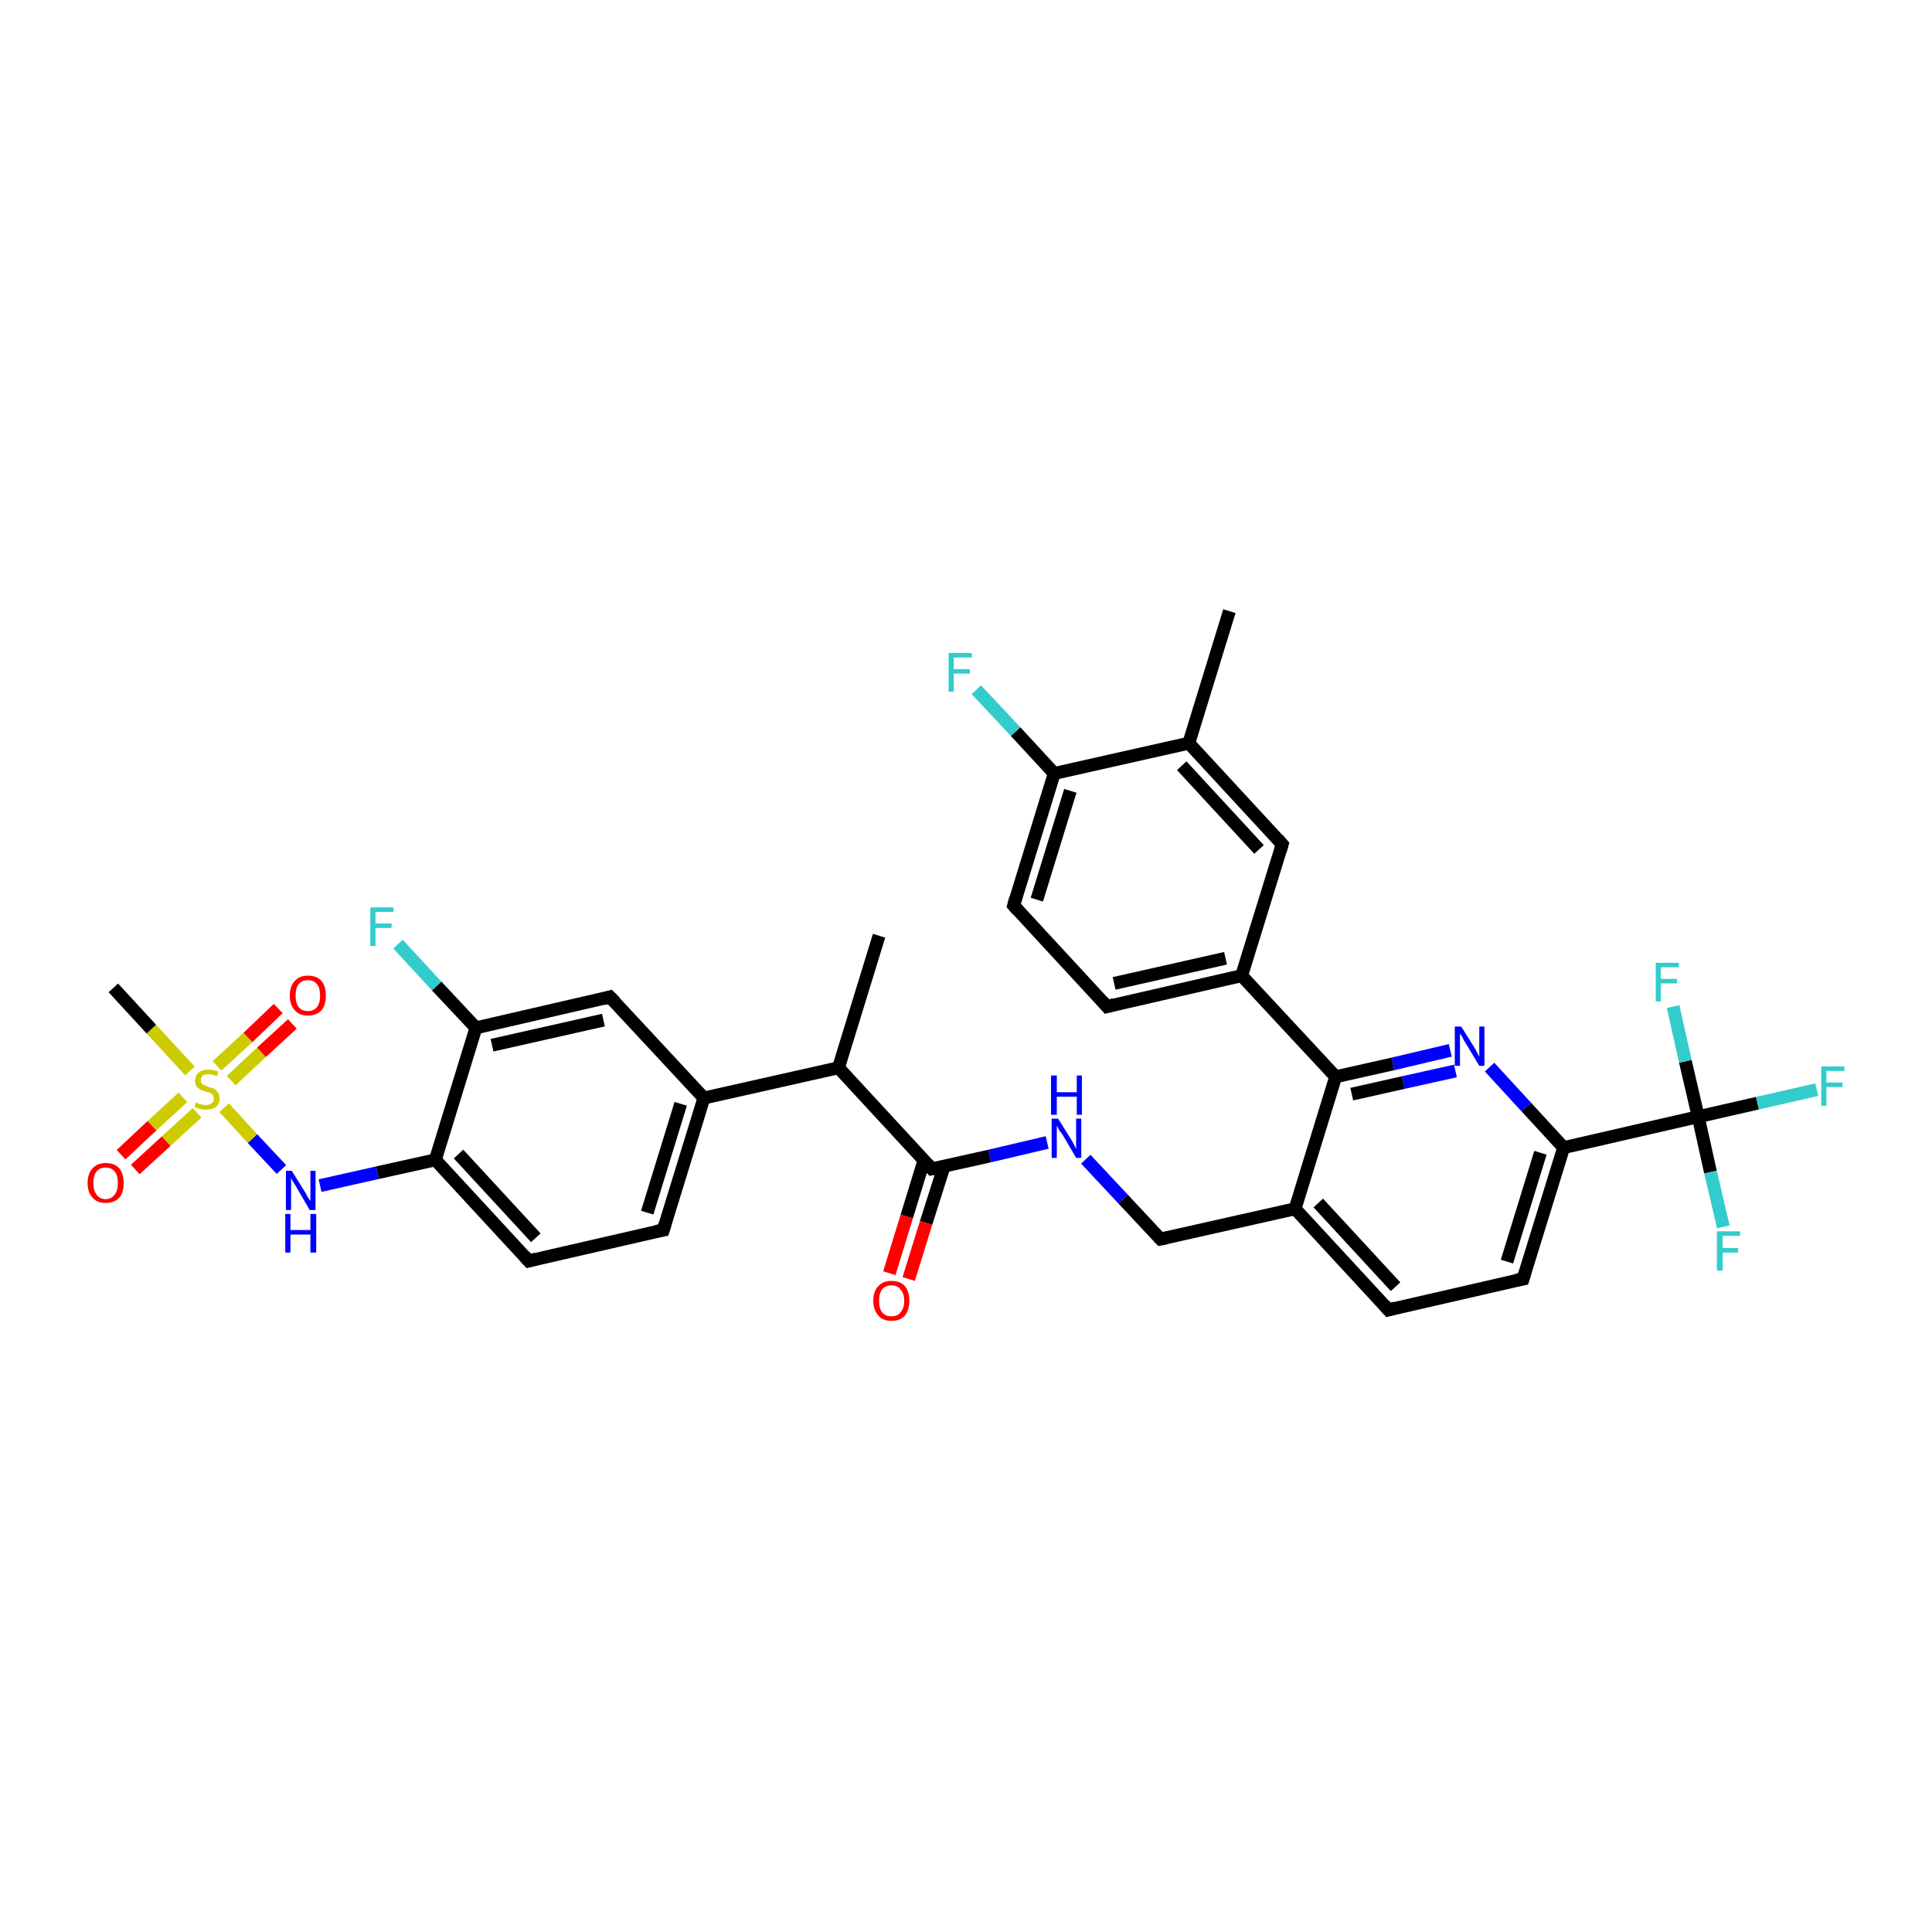 <?xml version='1.0' encoding='iso-8859-1'?>
<svg version='1.1' baseProfile='full'
              xmlns='http://www.w3.org/2000/svg'
                      xmlns:rdkit='http://www.rdkit.org/xml'
                      xmlns:xlink='http://www.w3.org/1999/xlink'
                  xml:space='preserve'
width='300px' height='300px' viewBox='0 0 300 300'>
<!-- END OF HEADER -->
<rect style='opacity:1.0;fill:#FFFFFF;stroke:none' width='300.0' height='300.0' x='0.0' y='0.0'> </rect>
<path class='bond-0 atom-0 atom-1' d='M 136.5,145.3 L 130.2,165.8' style='fill:none;fill-rule:evenodd;stroke:#000000;stroke-width:2.0px;stroke-linecap:butt;stroke-linejoin:miter;stroke-opacity:1' />
<path class='bond-1 atom-1 atom-2' d='M 130.2,165.8 L 144.7,181.5' style='fill:none;fill-rule:evenodd;stroke:#000000;stroke-width:2.0px;stroke-linecap:butt;stroke-linejoin:miter;stroke-opacity:1' />
<path class='bond-2 atom-2 atom-3' d='M 143.5,180.1 L 140.8,188.9' style='fill:none;fill-rule:evenodd;stroke:#000000;stroke-width:2.0px;stroke-linecap:butt;stroke-linejoin:miter;stroke-opacity:1' />
<path class='bond-2 atom-2 atom-3' d='M 140.8,188.9 L 138.1,197.7' style='fill:none;fill-rule:evenodd;stroke:#FF0000;stroke-width:2.0px;stroke-linecap:butt;stroke-linejoin:miter;stroke-opacity:1' />
<path class='bond-2 atom-2 atom-3' d='M 146.6,181.1 L 143.8,189.9' style='fill:none;fill-rule:evenodd;stroke:#000000;stroke-width:2.0px;stroke-linecap:butt;stroke-linejoin:miter;stroke-opacity:1' />
<path class='bond-2 atom-2 atom-3' d='M 143.8,189.9 L 141.1,198.6' style='fill:none;fill-rule:evenodd;stroke:#FF0000;stroke-width:2.0px;stroke-linecap:butt;stroke-linejoin:miter;stroke-opacity:1' />
<path class='bond-3 atom-2 atom-4' d='M 144.7,181.5 L 153.7,179.5' style='fill:none;fill-rule:evenodd;stroke:#000000;stroke-width:2.0px;stroke-linecap:butt;stroke-linejoin:miter;stroke-opacity:1' />
<path class='bond-3 atom-2 atom-4' d='M 153.7,179.5 L 162.6,177.4' style='fill:none;fill-rule:evenodd;stroke:#0000FF;stroke-width:2.0px;stroke-linecap:butt;stroke-linejoin:miter;stroke-opacity:1' />
<path class='bond-4 atom-4 atom-5' d='M 168.6,180.0 L 174.4,186.2' style='fill:none;fill-rule:evenodd;stroke:#0000FF;stroke-width:2.0px;stroke-linecap:butt;stroke-linejoin:miter;stroke-opacity:1' />
<path class='bond-4 atom-4 atom-5' d='M 174.4,186.2 L 180.2,192.4' style='fill:none;fill-rule:evenodd;stroke:#000000;stroke-width:2.0px;stroke-linecap:butt;stroke-linejoin:miter;stroke-opacity:1' />
<path class='bond-5 atom-5 atom-6' d='M 180.2,192.4 L 201.1,187.7' style='fill:none;fill-rule:evenodd;stroke:#000000;stroke-width:2.0px;stroke-linecap:butt;stroke-linejoin:miter;stroke-opacity:1' />
<path class='bond-6 atom-6 atom-7' d='M 201.1,187.7 L 215.6,203.4' style='fill:none;fill-rule:evenodd;stroke:#000000;stroke-width:2.0px;stroke-linecap:butt;stroke-linejoin:miter;stroke-opacity:1' />
<path class='bond-6 atom-6 atom-7' d='M 204.7,186.8 L 216.7,199.8' style='fill:none;fill-rule:evenodd;stroke:#000000;stroke-width:2.0px;stroke-linecap:butt;stroke-linejoin:miter;stroke-opacity:1' />
<path class='bond-7 atom-7 atom-8' d='M 215.6,203.4 L 236.5,198.6' style='fill:none;fill-rule:evenodd;stroke:#000000;stroke-width:2.0px;stroke-linecap:butt;stroke-linejoin:miter;stroke-opacity:1' />
<path class='bond-8 atom-8 atom-9' d='M 236.5,198.6 L 242.8,178.2' style='fill:none;fill-rule:evenodd;stroke:#000000;stroke-width:2.0px;stroke-linecap:butt;stroke-linejoin:miter;stroke-opacity:1' />
<path class='bond-8 atom-8 atom-9' d='M 234.0,195.9 L 239.2,179.0' style='fill:none;fill-rule:evenodd;stroke:#000000;stroke-width:2.0px;stroke-linecap:butt;stroke-linejoin:miter;stroke-opacity:1' />
<path class='bond-9 atom-9 atom-10' d='M 242.8,178.2 L 237.0,171.9' style='fill:none;fill-rule:evenodd;stroke:#000000;stroke-width:2.0px;stroke-linecap:butt;stroke-linejoin:miter;stroke-opacity:1' />
<path class='bond-9 atom-9 atom-10' d='M 237.0,171.9 L 231.3,165.7' style='fill:none;fill-rule:evenodd;stroke:#0000FF;stroke-width:2.0px;stroke-linecap:butt;stroke-linejoin:miter;stroke-opacity:1' />
<path class='bond-10 atom-10 atom-11' d='M 225.2,163.1 L 216.3,165.2' style='fill:none;fill-rule:evenodd;stroke:#0000FF;stroke-width:2.0px;stroke-linecap:butt;stroke-linejoin:miter;stroke-opacity:1' />
<path class='bond-10 atom-10 atom-11' d='M 216.3,165.2 L 207.4,167.2' style='fill:none;fill-rule:evenodd;stroke:#000000;stroke-width:2.0px;stroke-linecap:butt;stroke-linejoin:miter;stroke-opacity:1' />
<path class='bond-10 atom-10 atom-11' d='M 226.0,166.3 L 217.9,168.1' style='fill:none;fill-rule:evenodd;stroke:#0000FF;stroke-width:2.0px;stroke-linecap:butt;stroke-linejoin:miter;stroke-opacity:1' />
<path class='bond-10 atom-10 atom-11' d='M 217.9,168.1 L 209.9,169.9' style='fill:none;fill-rule:evenodd;stroke:#000000;stroke-width:2.0px;stroke-linecap:butt;stroke-linejoin:miter;stroke-opacity:1' />
<path class='bond-11 atom-11 atom-12' d='M 207.4,167.2 L 192.8,151.5' style='fill:none;fill-rule:evenodd;stroke:#000000;stroke-width:2.0px;stroke-linecap:butt;stroke-linejoin:miter;stroke-opacity:1' />
<path class='bond-12 atom-12 atom-13' d='M 192.8,151.5 L 171.9,156.3' style='fill:none;fill-rule:evenodd;stroke:#000000;stroke-width:2.0px;stroke-linecap:butt;stroke-linejoin:miter;stroke-opacity:1' />
<path class='bond-12 atom-12 atom-13' d='M 190.3,148.8 L 173.0,152.7' style='fill:none;fill-rule:evenodd;stroke:#000000;stroke-width:2.0px;stroke-linecap:butt;stroke-linejoin:miter;stroke-opacity:1' />
<path class='bond-13 atom-13 atom-14' d='M 171.9,156.3 L 157.4,140.6' style='fill:none;fill-rule:evenodd;stroke:#000000;stroke-width:2.0px;stroke-linecap:butt;stroke-linejoin:miter;stroke-opacity:1' />
<path class='bond-14 atom-14 atom-15' d='M 157.4,140.6 L 163.7,120.1' style='fill:none;fill-rule:evenodd;stroke:#000000;stroke-width:2.0px;stroke-linecap:butt;stroke-linejoin:miter;stroke-opacity:1' />
<path class='bond-14 atom-14 atom-15' d='M 161.0,139.7 L 166.2,122.8' style='fill:none;fill-rule:evenodd;stroke:#000000;stroke-width:2.0px;stroke-linecap:butt;stroke-linejoin:miter;stroke-opacity:1' />
<path class='bond-15 atom-15 atom-16' d='M 163.7,120.1 L 157.7,113.6' style='fill:none;fill-rule:evenodd;stroke:#000000;stroke-width:2.0px;stroke-linecap:butt;stroke-linejoin:miter;stroke-opacity:1' />
<path class='bond-15 atom-15 atom-16' d='M 157.7,113.6 L 151.6,107.1' style='fill:none;fill-rule:evenodd;stroke:#33CCCC;stroke-width:2.0px;stroke-linecap:butt;stroke-linejoin:miter;stroke-opacity:1' />
<path class='bond-16 atom-15 atom-17' d='M 163.7,120.1 L 184.6,115.4' style='fill:none;fill-rule:evenodd;stroke:#000000;stroke-width:2.0px;stroke-linecap:butt;stroke-linejoin:miter;stroke-opacity:1' />
<path class='bond-17 atom-17 atom-18' d='M 184.6,115.4 L 190.9,94.9' style='fill:none;fill-rule:evenodd;stroke:#000000;stroke-width:2.0px;stroke-linecap:butt;stroke-linejoin:miter;stroke-opacity:1' />
<path class='bond-18 atom-17 atom-19' d='M 184.6,115.4 L 199.1,131.1' style='fill:none;fill-rule:evenodd;stroke:#000000;stroke-width:2.0px;stroke-linecap:butt;stroke-linejoin:miter;stroke-opacity:1' />
<path class='bond-18 atom-17 atom-19' d='M 183.5,118.9 L 195.5,131.9' style='fill:none;fill-rule:evenodd;stroke:#000000;stroke-width:2.0px;stroke-linecap:butt;stroke-linejoin:miter;stroke-opacity:1' />
<path class='bond-19 atom-9 atom-20' d='M 242.8,178.2 L 263.7,173.4' style='fill:none;fill-rule:evenodd;stroke:#000000;stroke-width:2.0px;stroke-linecap:butt;stroke-linejoin:miter;stroke-opacity:1' />
<path class='bond-20 atom-20 atom-21' d='M 263.7,173.4 L 272.9,171.3' style='fill:none;fill-rule:evenodd;stroke:#000000;stroke-width:2.0px;stroke-linecap:butt;stroke-linejoin:miter;stroke-opacity:1' />
<path class='bond-20 atom-20 atom-21' d='M 272.9,171.3 L 282.1,169.2' style='fill:none;fill-rule:evenodd;stroke:#33CCCC;stroke-width:2.0px;stroke-linecap:butt;stroke-linejoin:miter;stroke-opacity:1' />
<path class='bond-21 atom-20 atom-22' d='M 263.7,173.4 L 265.6,182.0' style='fill:none;fill-rule:evenodd;stroke:#000000;stroke-width:2.0px;stroke-linecap:butt;stroke-linejoin:miter;stroke-opacity:1' />
<path class='bond-21 atom-20 atom-22' d='M 265.6,182.0 L 267.6,190.5' style='fill:none;fill-rule:evenodd;stroke:#33CCCC;stroke-width:2.0px;stroke-linecap:butt;stroke-linejoin:miter;stroke-opacity:1' />
<path class='bond-22 atom-20 atom-23' d='M 263.7,173.4 L 261.7,164.8' style='fill:none;fill-rule:evenodd;stroke:#000000;stroke-width:2.0px;stroke-linecap:butt;stroke-linejoin:miter;stroke-opacity:1' />
<path class='bond-22 atom-20 atom-23' d='M 261.7,164.8 L 259.8,156.3' style='fill:none;fill-rule:evenodd;stroke:#33CCCC;stroke-width:2.0px;stroke-linecap:butt;stroke-linejoin:miter;stroke-opacity:1' />
<path class='bond-23 atom-1 atom-24' d='M 130.2,165.8 L 109.3,170.5' style='fill:none;fill-rule:evenodd;stroke:#000000;stroke-width:2.0px;stroke-linecap:butt;stroke-linejoin:miter;stroke-opacity:1' />
<path class='bond-24 atom-24 atom-25' d='M 109.3,170.5 L 103.0,191.0' style='fill:none;fill-rule:evenodd;stroke:#000000;stroke-width:2.0px;stroke-linecap:butt;stroke-linejoin:miter;stroke-opacity:1' />
<path class='bond-24 atom-24 atom-25' d='M 105.7,171.4 L 100.5,188.3' style='fill:none;fill-rule:evenodd;stroke:#000000;stroke-width:2.0px;stroke-linecap:butt;stroke-linejoin:miter;stroke-opacity:1' />
<path class='bond-25 atom-25 atom-26' d='M 103.0,191.0 L 82.1,195.8' style='fill:none;fill-rule:evenodd;stroke:#000000;stroke-width:2.0px;stroke-linecap:butt;stroke-linejoin:miter;stroke-opacity:1' />
<path class='bond-26 atom-26 atom-27' d='M 82.1,195.8 L 67.6,180.1' style='fill:none;fill-rule:evenodd;stroke:#000000;stroke-width:2.0px;stroke-linecap:butt;stroke-linejoin:miter;stroke-opacity:1' />
<path class='bond-26 atom-26 atom-27' d='M 83.2,192.2 L 71.2,179.2' style='fill:none;fill-rule:evenodd;stroke:#000000;stroke-width:2.0px;stroke-linecap:butt;stroke-linejoin:miter;stroke-opacity:1' />
<path class='bond-27 atom-27 atom-28' d='M 67.6,180.1 L 58.6,182.1' style='fill:none;fill-rule:evenodd;stroke:#000000;stroke-width:2.0px;stroke-linecap:butt;stroke-linejoin:miter;stroke-opacity:1' />
<path class='bond-27 atom-27 atom-28' d='M 58.6,182.1 L 49.7,184.1' style='fill:none;fill-rule:evenodd;stroke:#0000FF;stroke-width:2.0px;stroke-linecap:butt;stroke-linejoin:miter;stroke-opacity:1' />
<path class='bond-28 atom-28 atom-29' d='M 43.7,181.6 L 39.2,176.8' style='fill:none;fill-rule:evenodd;stroke:#0000FF;stroke-width:2.0px;stroke-linecap:butt;stroke-linejoin:miter;stroke-opacity:1' />
<path class='bond-28 atom-28 atom-29' d='M 39.2,176.8 L 34.8,172.0' style='fill:none;fill-rule:evenodd;stroke:#CCCC00;stroke-width:2.0px;stroke-linecap:butt;stroke-linejoin:miter;stroke-opacity:1' />
<path class='bond-29 atom-29 atom-30' d='M 29.5,166.3 L 23.5,159.8' style='fill:none;fill-rule:evenodd;stroke:#CCCC00;stroke-width:2.0px;stroke-linecap:butt;stroke-linejoin:miter;stroke-opacity:1' />
<path class='bond-29 atom-29 atom-30' d='M 23.5,159.8 L 17.6,153.4' style='fill:none;fill-rule:evenodd;stroke:#000000;stroke-width:2.0px;stroke-linecap:butt;stroke-linejoin:miter;stroke-opacity:1' />
<path class='bond-30 atom-29 atom-31' d='M 35.9,167.8 L 40.6,163.4' style='fill:none;fill-rule:evenodd;stroke:#CCCC00;stroke-width:2.0px;stroke-linecap:butt;stroke-linejoin:miter;stroke-opacity:1' />
<path class='bond-30 atom-29 atom-31' d='M 40.6,163.4 L 45.4,159.0' style='fill:none;fill-rule:evenodd;stroke:#FF0000;stroke-width:2.0px;stroke-linecap:butt;stroke-linejoin:miter;stroke-opacity:1' />
<path class='bond-30 atom-29 atom-31' d='M 33.7,165.5 L 38.5,161.1' style='fill:none;fill-rule:evenodd;stroke:#CCCC00;stroke-width:2.0px;stroke-linecap:butt;stroke-linejoin:miter;stroke-opacity:1' />
<path class='bond-30 atom-29 atom-31' d='M 38.5,161.1 L 43.2,156.6' style='fill:none;fill-rule:evenodd;stroke:#FF0000;stroke-width:2.0px;stroke-linecap:butt;stroke-linejoin:miter;stroke-opacity:1' />
<path class='bond-31 atom-29 atom-32' d='M 28.4,170.4 L 23.6,174.8' style='fill:none;fill-rule:evenodd;stroke:#CCCC00;stroke-width:2.0px;stroke-linecap:butt;stroke-linejoin:miter;stroke-opacity:1' />
<path class='bond-31 atom-29 atom-32' d='M 23.6,174.8 L 18.8,179.3' style='fill:none;fill-rule:evenodd;stroke:#FF0000;stroke-width:2.0px;stroke-linecap:butt;stroke-linejoin:miter;stroke-opacity:1' />
<path class='bond-31 atom-29 atom-32' d='M 30.6,172.8 L 25.8,177.2' style='fill:none;fill-rule:evenodd;stroke:#CCCC00;stroke-width:2.0px;stroke-linecap:butt;stroke-linejoin:miter;stroke-opacity:1' />
<path class='bond-31 atom-29 atom-32' d='M 25.8,177.2 L 21.0,181.6' style='fill:none;fill-rule:evenodd;stroke:#FF0000;stroke-width:2.0px;stroke-linecap:butt;stroke-linejoin:miter;stroke-opacity:1' />
<path class='bond-32 atom-27 atom-33' d='M 67.6,180.1 L 73.9,159.6' style='fill:none;fill-rule:evenodd;stroke:#000000;stroke-width:2.0px;stroke-linecap:butt;stroke-linejoin:miter;stroke-opacity:1' />
<path class='bond-33 atom-33 atom-34' d='M 73.9,159.6 L 67.8,153.1' style='fill:none;fill-rule:evenodd;stroke:#000000;stroke-width:2.0px;stroke-linecap:butt;stroke-linejoin:miter;stroke-opacity:1' />
<path class='bond-33 atom-33 atom-34' d='M 67.8,153.1 L 61.8,146.6' style='fill:none;fill-rule:evenodd;stroke:#33CCCC;stroke-width:2.0px;stroke-linecap:butt;stroke-linejoin:miter;stroke-opacity:1' />
<path class='bond-34 atom-33 atom-35' d='M 73.9,159.6 L 94.7,154.8' style='fill:none;fill-rule:evenodd;stroke:#000000;stroke-width:2.0px;stroke-linecap:butt;stroke-linejoin:miter;stroke-opacity:1' />
<path class='bond-34 atom-33 atom-35' d='M 76.4,162.3 L 93.7,158.4' style='fill:none;fill-rule:evenodd;stroke:#000000;stroke-width:2.0px;stroke-linecap:butt;stroke-linejoin:miter;stroke-opacity:1' />
<path class='bond-35 atom-11 atom-6' d='M 207.4,167.2 L 201.1,187.7' style='fill:none;fill-rule:evenodd;stroke:#000000;stroke-width:2.0px;stroke-linecap:butt;stroke-linejoin:miter;stroke-opacity:1' />
<path class='bond-36 atom-19 atom-12' d='M 199.1,131.1 L 192.8,151.5' style='fill:none;fill-rule:evenodd;stroke:#000000;stroke-width:2.0px;stroke-linecap:butt;stroke-linejoin:miter;stroke-opacity:1' />
<path class='bond-37 atom-35 atom-24' d='M 94.7,154.8 L 109.3,170.5' style='fill:none;fill-rule:evenodd;stroke:#000000;stroke-width:2.0px;stroke-linecap:butt;stroke-linejoin:miter;stroke-opacity:1' />
<path d='M 144.0,180.7 L 144.7,181.5 L 145.2,181.4' style='fill:none;stroke:#000000;stroke-width:2.0px;stroke-linecap:butt;stroke-linejoin:miter;stroke-opacity:1;' />
<path d='M 179.9,192.1 L 180.2,192.4 L 181.2,192.2' style='fill:none;stroke:#000000;stroke-width:2.0px;stroke-linecap:butt;stroke-linejoin:miter;stroke-opacity:1;' />
<path d='M 214.9,202.6 L 215.6,203.4 L 216.7,203.1' style='fill:none;stroke:#000000;stroke-width:2.0px;stroke-linecap:butt;stroke-linejoin:miter;stroke-opacity:1;' />
<path d='M 235.4,198.8 L 236.5,198.6 L 236.8,197.6' style='fill:none;stroke:#000000;stroke-width:2.0px;stroke-linecap:butt;stroke-linejoin:miter;stroke-opacity:1;' />
<path d='M 173.0,156.0 L 171.9,156.3 L 171.2,155.5' style='fill:none;stroke:#000000;stroke-width:2.0px;stroke-linecap:butt;stroke-linejoin:miter;stroke-opacity:1;' />
<path d='M 158.1,141.4 L 157.4,140.6 L 157.7,139.5' style='fill:none;stroke:#000000;stroke-width:2.0px;stroke-linecap:butt;stroke-linejoin:miter;stroke-opacity:1;' />
<path d='M 198.4,130.3 L 199.1,131.1 L 198.8,132.1' style='fill:none;stroke:#000000;stroke-width:2.0px;stroke-linecap:butt;stroke-linejoin:miter;stroke-opacity:1;' />
<path d='M 103.3,190.0 L 103.0,191.0 L 101.9,191.2' style='fill:none;stroke:#000000;stroke-width:2.0px;stroke-linecap:butt;stroke-linejoin:miter;stroke-opacity:1;' />
<path d='M 83.2,195.5 L 82.1,195.8 L 81.4,195.0' style='fill:none;stroke:#000000;stroke-width:2.0px;stroke-linecap:butt;stroke-linejoin:miter;stroke-opacity:1;' />
<path d='M 93.7,155.1 L 94.7,154.8 L 95.5,155.6' style='fill:none;stroke:#000000;stroke-width:2.0px;stroke-linecap:butt;stroke-linejoin:miter;stroke-opacity:1;' />
<path class='atom-3' d='M 135.6 202.0
Q 135.6 200.5, 136.4 199.7
Q 137.1 198.9, 138.4 198.9
Q 139.8 198.9, 140.5 199.7
Q 141.2 200.5, 141.2 202.0
Q 141.2 203.4, 140.5 204.3
Q 139.8 205.1, 138.4 205.1
Q 137.1 205.1, 136.4 204.3
Q 135.6 203.4, 135.6 202.0
M 138.4 204.4
Q 139.4 204.4, 139.8 203.8
Q 140.4 203.2, 140.4 202.0
Q 140.4 200.8, 139.8 200.2
Q 139.4 199.6, 138.4 199.6
Q 137.5 199.6, 137.0 200.2
Q 136.5 200.8, 136.5 202.0
Q 136.5 203.2, 137.0 203.8
Q 137.5 204.4, 138.4 204.4
' fill='#FF0000'/>
<path class='atom-4' d='M 164.3 173.7
L 166.3 176.9
Q 166.5 177.2, 166.8 177.8
Q 167.1 178.4, 167.1 178.4
L 167.1 173.7
L 167.9 173.7
L 167.9 179.8
L 167.1 179.8
L 165.0 176.2
Q 164.7 175.8, 164.4 175.4
Q 164.2 174.9, 164.1 174.8
L 164.1 179.8
L 163.3 179.8
L 163.3 173.7
L 164.3 173.7
' fill='#0000FF'/>
<path class='atom-4' d='M 163.2 167.0
L 164.1 167.0
L 164.1 169.6
L 167.2 169.6
L 167.2 167.0
L 168.0 167.0
L 168.0 173.1
L 167.2 173.1
L 167.2 170.3
L 164.1 170.3
L 164.1 173.1
L 163.2 173.1
L 163.2 167.0
' fill='#0000FF'/>
<path class='atom-10' d='M 226.9 159.4
L 228.9 162.6
Q 229.1 162.9, 229.4 163.5
Q 229.7 164.1, 229.7 164.1
L 229.7 159.4
L 230.5 159.4
L 230.5 165.5
L 229.7 165.5
L 227.6 162.0
Q 227.3 161.6, 227.1 161.1
Q 226.8 160.6, 226.7 160.5
L 226.7 165.5
L 225.9 165.5
L 225.9 159.4
L 226.9 159.4
' fill='#0000FF'/>
<path class='atom-16' d='M 147.3 101.4
L 150.9 101.4
L 150.9 102.1
L 148.1 102.1
L 148.1 103.9
L 150.6 103.9
L 150.6 104.6
L 148.1 104.6
L 148.1 107.4
L 147.3 107.4
L 147.3 101.4
' fill='#33CCCC'/>
<path class='atom-21' d='M 282.8 165.6
L 286.4 165.6
L 286.4 166.3
L 283.6 166.3
L 283.6 168.1
L 286.1 168.1
L 286.1 168.8
L 283.6 168.8
L 283.6 171.7
L 282.8 171.7
L 282.8 165.6
' fill='#33CCCC'/>
<path class='atom-22' d='M 266.6 191.2
L 270.2 191.2
L 270.2 191.9
L 267.5 191.9
L 267.5 193.8
L 269.9 193.8
L 269.9 194.5
L 267.5 194.5
L 267.5 197.3
L 266.6 197.3
L 266.6 191.2
' fill='#33CCCC'/>
<path class='atom-23' d='M 257.1 149.5
L 260.7 149.5
L 260.7 150.2
L 257.9 150.2
L 257.9 152.0
L 260.4 152.0
L 260.4 152.7
L 257.9 152.7
L 257.9 155.5
L 257.1 155.5
L 257.1 149.5
' fill='#33CCCC'/>
<path class='atom-28' d='M 45.3 181.8
L 47.3 185.0
Q 47.5 185.3, 47.8 185.9
Q 48.2 186.5, 48.2 186.5
L 48.2 181.8
L 49.0 181.8
L 49.0 187.9
L 48.1 187.9
L 46.0 184.3
Q 45.8 183.9, 45.5 183.5
Q 45.2 183.0, 45.2 182.8
L 45.2 187.9
L 44.4 187.9
L 44.4 181.8
L 45.3 181.8
' fill='#0000FF'/>
<path class='atom-28' d='M 44.3 188.5
L 45.1 188.5
L 45.1 191.0
L 48.2 191.0
L 48.2 188.5
L 49.1 188.5
L 49.1 194.5
L 48.2 194.5
L 48.2 191.7
L 45.1 191.7
L 45.1 194.5
L 44.3 194.5
L 44.3 188.5
' fill='#0000FF'/>
<path class='atom-29' d='M 30.4 171.2
Q 30.5 171.2, 30.8 171.4
Q 31.0 171.5, 31.3 171.5
Q 31.7 171.6, 32.0 171.6
Q 32.5 171.6, 32.9 171.3
Q 33.2 171.1, 33.2 170.6
Q 33.2 170.2, 33.0 170.0
Q 32.9 169.8, 32.6 169.7
Q 32.4 169.6, 31.9 169.5
Q 31.4 169.3, 31.1 169.2
Q 30.8 169.0, 30.5 168.7
Q 30.3 168.4, 30.3 167.8
Q 30.3 167.0, 30.8 166.6
Q 31.3 166.1, 32.4 166.1
Q 33.1 166.1, 33.9 166.4
L 33.7 167.1
Q 32.9 166.8, 32.4 166.8
Q 31.8 166.8, 31.5 167.0
Q 31.2 167.3, 31.2 167.7
Q 31.2 168.0, 31.3 168.2
Q 31.5 168.4, 31.7 168.5
Q 32.0 168.6, 32.4 168.8
Q 32.9 168.9, 33.3 169.1
Q 33.6 169.3, 33.8 169.6
Q 34.1 170.0, 34.1 170.6
Q 34.1 171.4, 33.5 171.9
Q 32.9 172.3, 32.0 172.3
Q 31.5 172.3, 31.1 172.2
Q 30.7 172.1, 30.2 171.9
L 30.4 171.2
' fill='#CCCC00'/>
<path class='atom-31' d='M 45.0 154.6
Q 45.0 153.1, 45.8 152.3
Q 46.5 151.5, 47.8 151.5
Q 49.2 151.5, 49.9 152.3
Q 50.6 153.1, 50.6 154.6
Q 50.6 156.1, 49.9 156.9
Q 49.1 157.7, 47.8 157.7
Q 46.5 157.7, 45.8 156.9
Q 45.0 156.1, 45.0 154.6
M 47.8 157.0
Q 48.7 157.0, 49.2 156.4
Q 49.7 155.8, 49.7 154.6
Q 49.7 153.4, 49.2 152.8
Q 48.7 152.2, 47.8 152.2
Q 46.9 152.2, 46.4 152.8
Q 45.9 153.4, 45.9 154.6
Q 45.9 155.8, 46.4 156.4
Q 46.9 157.0, 47.8 157.0
' fill='#FF0000'/>
<path class='atom-32' d='M 13.6 183.7
Q 13.6 182.2, 14.4 181.4
Q 15.1 180.6, 16.4 180.6
Q 17.8 180.6, 18.5 181.4
Q 19.2 182.2, 19.2 183.7
Q 19.2 185.2, 18.5 186.0
Q 17.7 186.8, 16.4 186.8
Q 15.1 186.8, 14.4 186.0
Q 13.6 185.2, 13.6 183.7
M 16.4 186.2
Q 17.3 186.2, 17.8 185.5
Q 18.3 184.9, 18.3 183.7
Q 18.3 182.5, 17.8 181.9
Q 17.3 181.3, 16.4 181.3
Q 15.5 181.3, 15.0 181.9
Q 14.5 182.5, 14.5 183.7
Q 14.5 184.9, 15.0 185.5
Q 15.5 186.2, 16.4 186.2
' fill='#FF0000'/>
<path class='atom-34' d='M 57.5 140.9
L 61.1 140.9
L 61.1 141.6
L 58.3 141.6
L 58.3 143.4
L 60.8 143.4
L 60.8 144.1
L 58.3 144.1
L 58.3 146.9
L 57.5 146.9
L 57.5 140.9
' fill='#33CCCC'/>
</svg>
